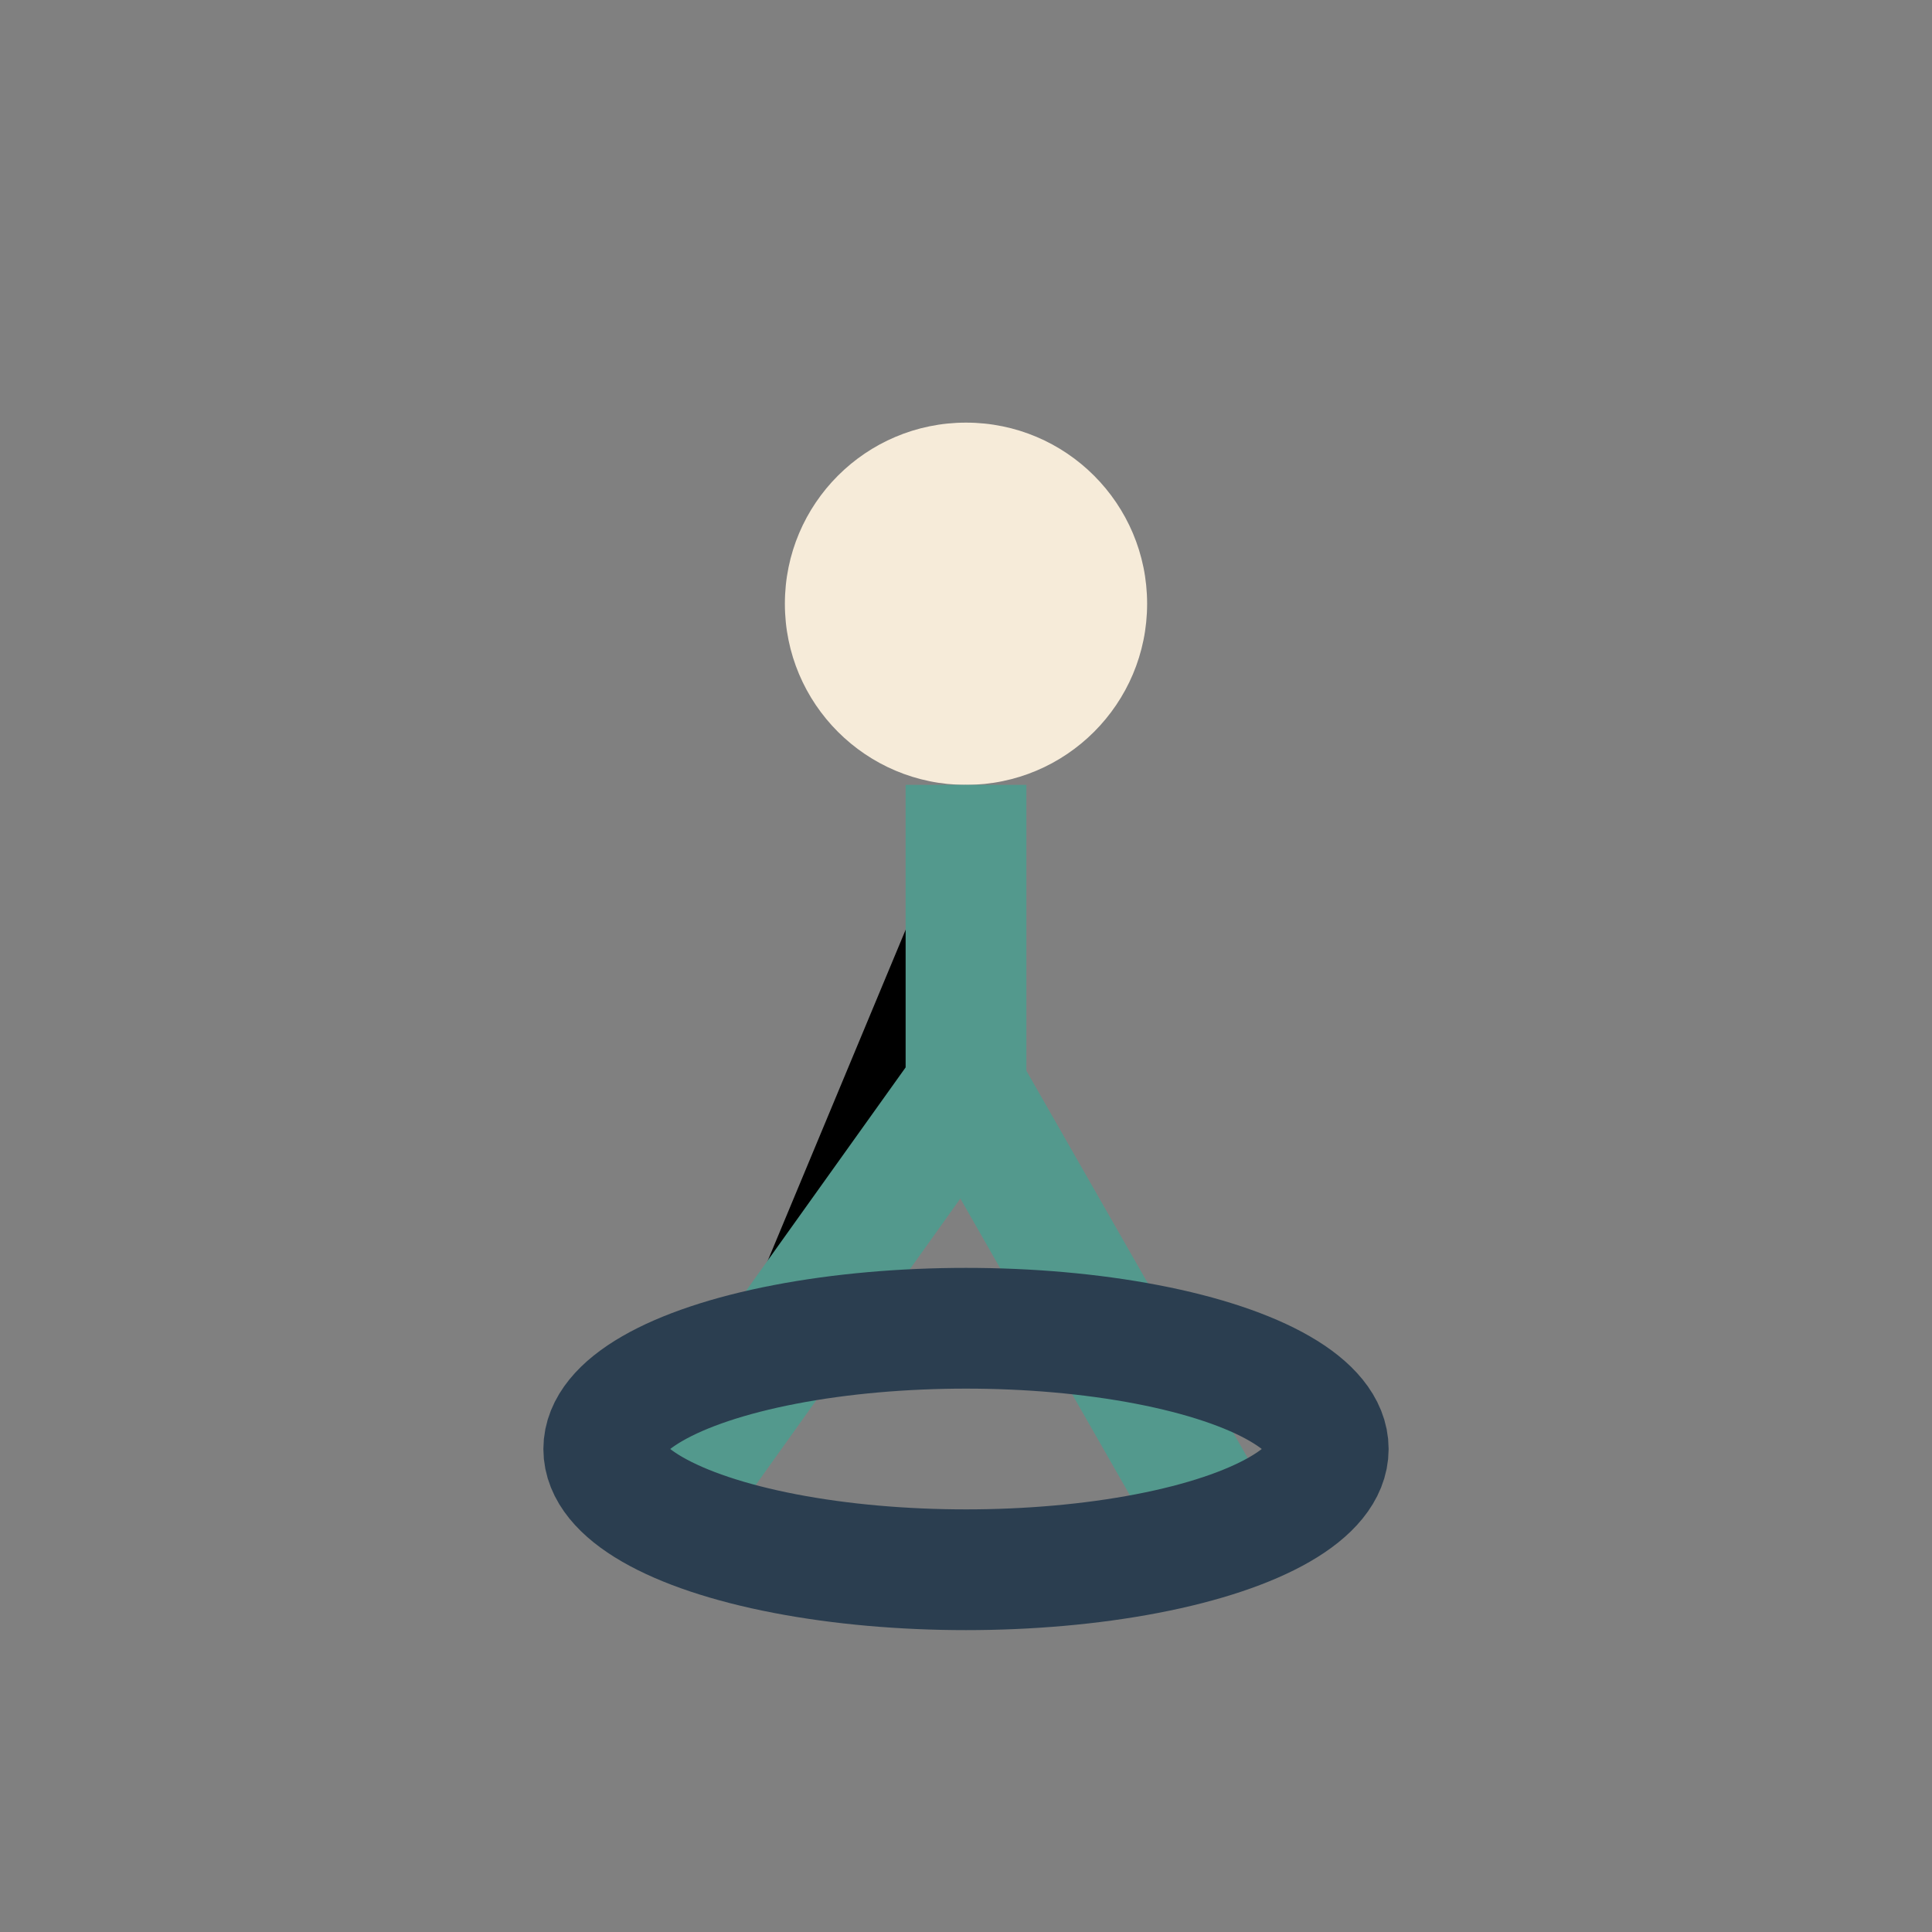 <?xml version="1.0" encoding="UTF-8"?>
<svg xmlns="http://www.w3.org/2000/svg" width="32" height="32" viewBox="0 0 32 32"><rect x="0" y="0" width="32" height="32" fill="#808080" stroke="none"/><circle cx="16" cy="10" r="3" fill="#F6EBD9"/><path d="M16 13v5l-5 7M16 18l4 7" stroke="#53998D" stroke-width="2"/><ellipse cx="16" cy="24" rx="6" ry="2" fill="none" stroke="#2B3E50" stroke-width="2"/></svg>